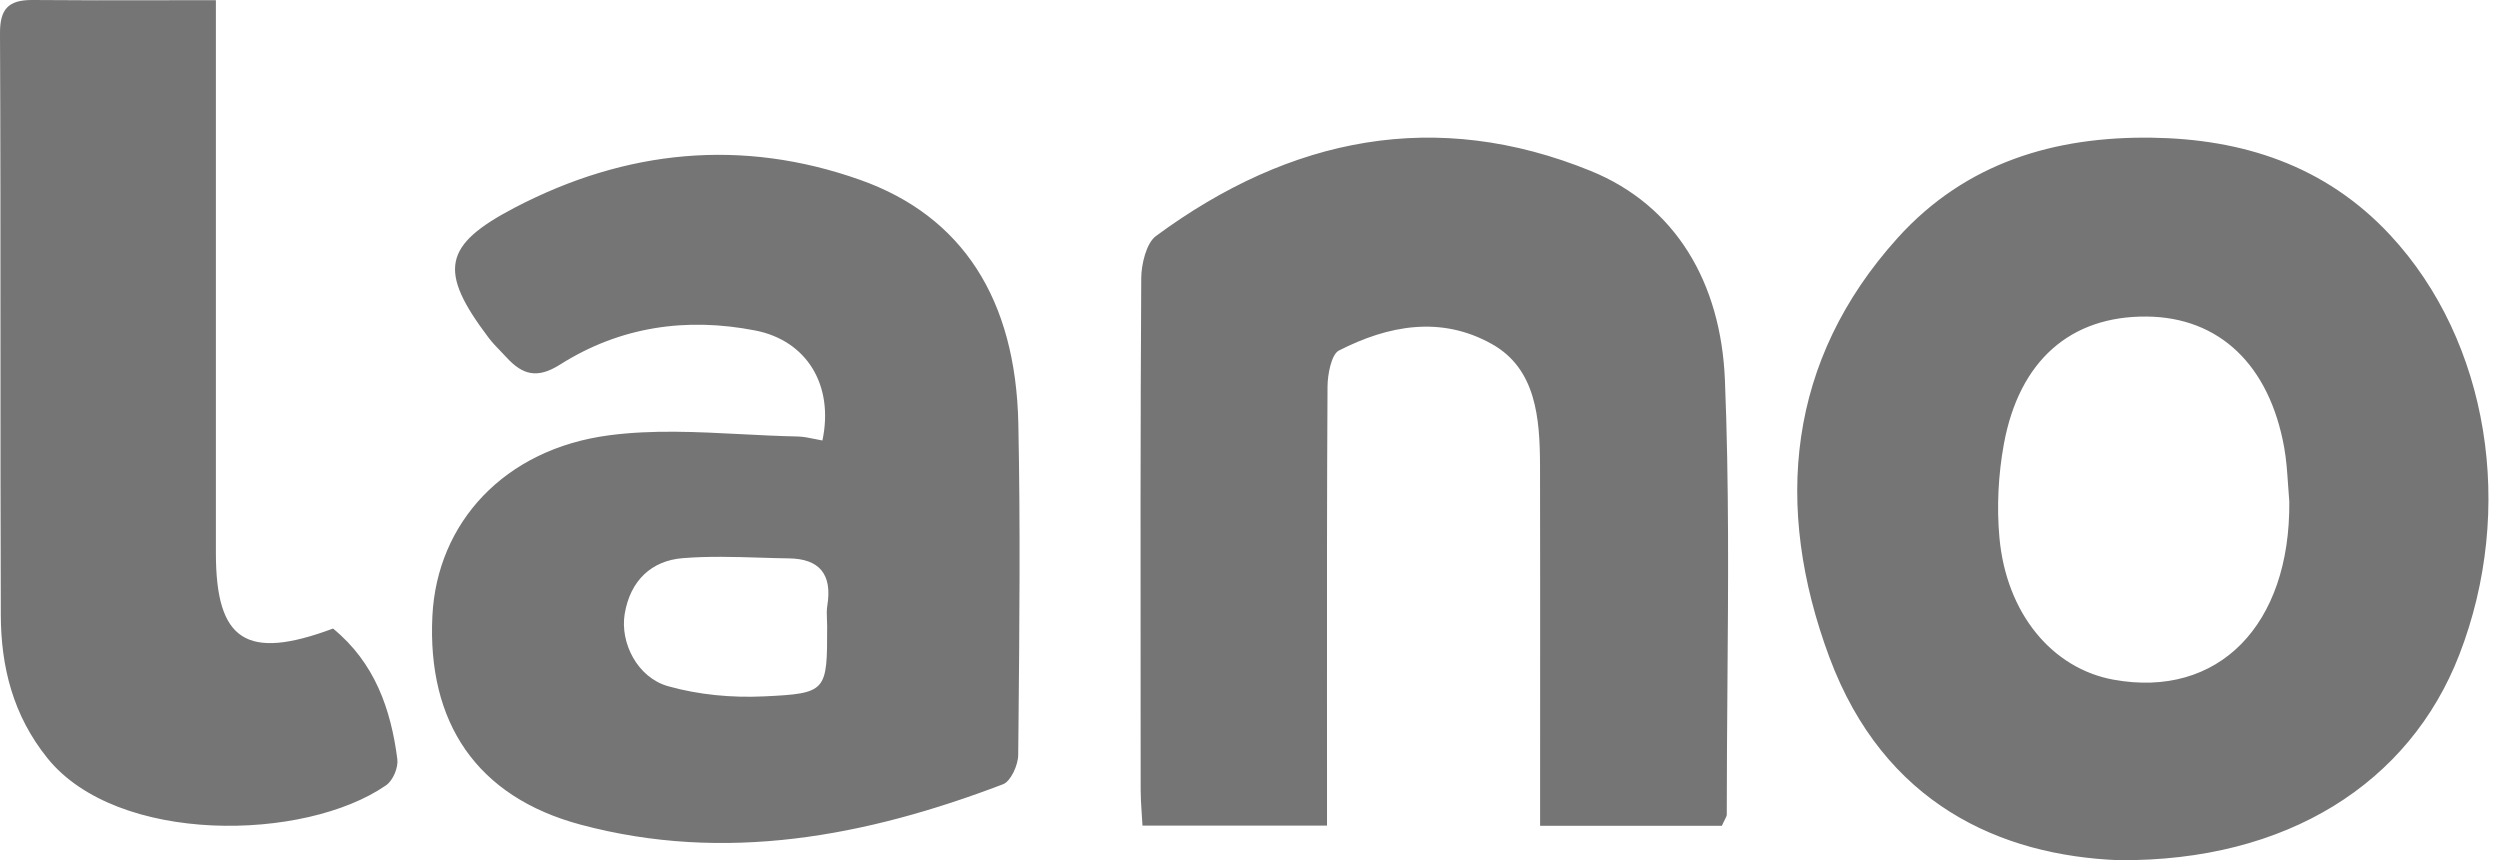 <svg width="93" height="32" viewBox="0 0 93 32" fill="none" xmlns="http://www.w3.org/2000/svg">
<path fill-rule="evenodd" clip-rule="evenodd" d="M5.965 0.009C4.33 0.012 2.771 0.015 1.213 0C0.29 -0.008 -0.004 0.358 3.55437e-05 1.241C0.018 5.068 0.018 8.895 0.018 12.722C0.018 16.11 0.018 19.499 0.03 22.887C0.037 24.807 0.483 26.608 1.759 28.197C4.358 31.436 11.335 31.31 14.361 29.213C14.621 29.034 14.821 28.553 14.781 28.242C14.541 26.378 13.942 24.653 12.389 23.382C9.162 24.586 8.031 23.842 8.031 20.569V0.007C7.325 0.007 6.639 0.008 5.965 0.009ZM88.912 8.741C86.478 6.126 83.378 5.168 80.04 5.122C76.476 5.074 73.142 6.022 70.587 8.857C66.497 13.393 65.958 18.828 68.057 24.46C70.089 29.909 74.421 31.823 78.807 31.999C85.075 32.053 89.634 29.127 91.483 24.364C93.584 18.951 92.596 12.701 88.912 8.741ZM37.882 15.759C37.786 11.135 35.805 8.038 31.994 6.69C27.608 5.137 23.29 5.56 19.145 7.726C16.475 9.122 16.297 10.075 18.174 12.561C18.312 12.744 18.472 12.909 18.632 13.074C18.704 13.149 18.776 13.224 18.846 13.3C19.444 13.948 19.986 14.099 20.835 13.562C23.07 12.146 25.534 11.795 28.095 12.294C30.007 12.667 31.03 14.322 30.594 16.386C30.498 16.37 30.402 16.35 30.305 16.33C30.092 16.285 29.877 16.241 29.662 16.237C28.966 16.223 28.267 16.187 27.569 16.151C25.923 16.066 24.276 15.981 22.665 16.192C18.75 16.704 16.257 19.454 16.085 22.911C15.889 26.868 17.722 29.64 21.602 30.678C26.971 32.115 32.208 31.121 37.316 29.173C37.599 29.065 37.874 28.463 37.877 28.088L37.887 27.113C37.923 23.328 37.96 19.542 37.882 15.759ZM59.174 6.358C62.34 7.646 64.022 10.527 64.167 14.139C64.321 17.948 64.291 21.765 64.26 25.583V25.583V25.583C64.248 27.156 64.236 28.73 64.236 30.302C64.236 30.349 64.212 30.395 64.168 30.483C64.139 30.54 64.1 30.615 64.054 30.72H57.292V29.174C57.292 28.047 57.293 26.92 57.293 25.793C57.294 22.976 57.295 20.16 57.289 17.343C57.285 15.541 57.14 13.717 55.496 12.797C53.607 11.739 51.651 12.098 49.804 13.042C49.531 13.182 49.386 13.92 49.384 14.382C49.361 18.228 49.362 22.075 49.364 25.921C49.365 26.982 49.365 28.043 49.365 29.105V30.713H42.5C42.49 30.531 42.48 30.367 42.469 30.215C42.45 29.918 42.433 29.665 42.433 29.413L42.431 26.711V26.711V26.711V26.711C42.426 21.257 42.422 15.804 42.454 10.352C42.457 9.815 42.65 9.04 42.998 8.783C48.026 5.075 53.442 4.025 59.174 6.358ZM25.39 20.764C24.248 20.857 23.447 21.585 23.239 22.836C23.06 23.919 23.715 25.205 24.853 25.527C25.991 25.848 27.225 25.961 28.406 25.906C30.77 25.796 30.77 25.724 30.77 23.307V23.296C30.77 23.216 30.767 23.134 30.763 23.053V23.053C30.756 22.876 30.748 22.7 30.776 22.53C30.972 21.33 30.451 20.789 29.357 20.772C28.998 20.767 28.64 20.756 28.281 20.745H28.281C27.314 20.715 26.348 20.686 25.39 20.764ZM74.543 16.524C75.114 13.403 77.037 11.747 79.865 11.776C82.553 11.803 84.42 13.569 84.973 16.652C85.053 17.101 85.084 17.56 85.115 18.019C85.129 18.232 85.143 18.444 85.162 18.655C85.207 23.258 82.519 25.994 78.621 25.284C76.342 24.868 74.633 22.822 74.378 19.992C74.275 18.85 74.337 17.651 74.543 16.524Z" fill="#757575"/>
</svg>
